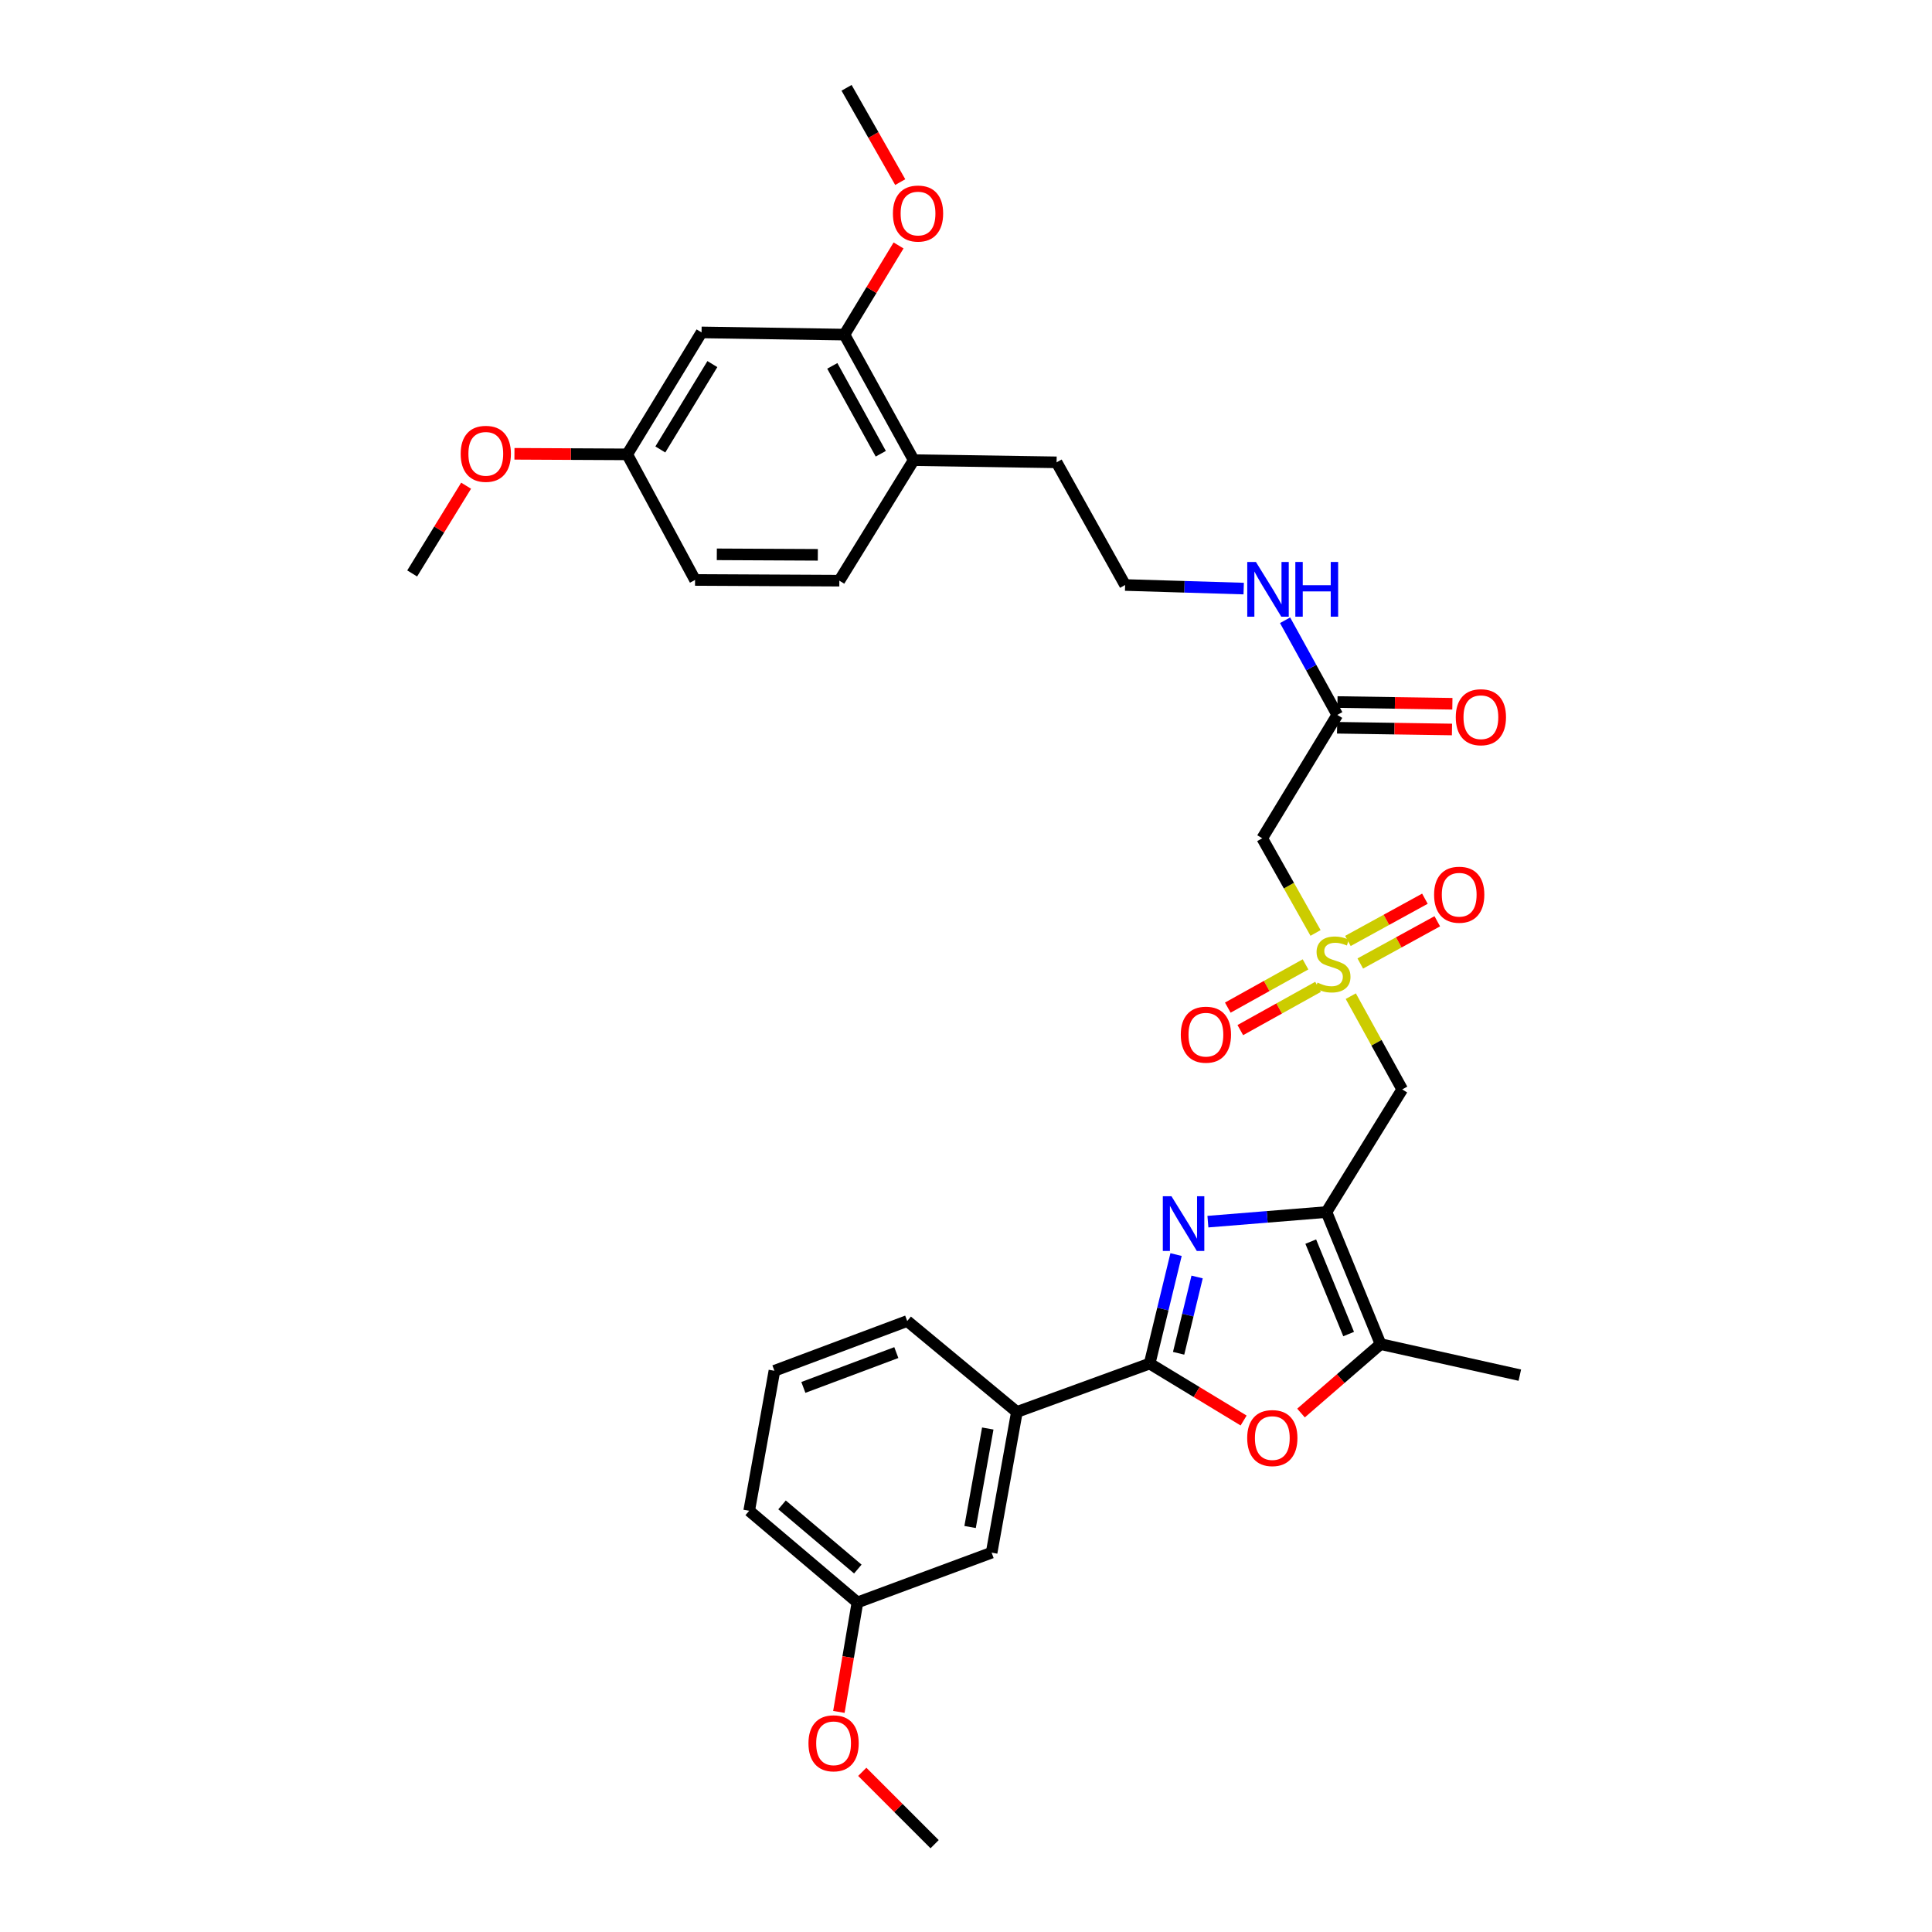 <?xml version='1.0' encoding='iso-8859-1'?>
<svg version='1.1' baseProfile='full'
              xmlns='http://www.w3.org/2000/svg'
                      xmlns:rdkit='http://www.rdkit.org/xml'
                      xmlns:xlink='http://www.w3.org/1999/xlink'
                  xml:space='preserve'
width='1000px' height='1000px' viewBox='0 0 1000 1000'>
<!-- END OF HEADER -->
<rect style='opacity:1.0;fill:#FFFFFF;stroke:none' width='1000' height='1000' x='0' y='0'> </rect>
<path class='bond-0' d='M 686.567,627.357 L 655.887,629.84' style='fill:none;fill-rule:evenodd;stroke:#000000;stroke-width:6px;stroke-linecap:butt;stroke-linejoin:miter;stroke-opacity:1' />
<path class='bond-0' d='M 655.887,629.84 L 625.207,632.323' style='fill:none;fill-rule:evenodd;stroke:#0000FF;stroke-width:6px;stroke-linecap:butt;stroke-linejoin:miter;stroke-opacity:1' />
<path class='bond-4' d='M 686.567,627.357 L 725.786,563.878' style='fill:none;fill-rule:evenodd;stroke:#000000;stroke-width:6px;stroke-linecap:butt;stroke-linejoin:miter;stroke-opacity:1' />
<path class='bond-5' d='M 686.567,627.357 L 714.577,695.711' style='fill:none;fill-rule:evenodd;stroke:#000000;stroke-width:6px;stroke-linecap:butt;stroke-linejoin:miter;stroke-opacity:1' />
<path class='bond-5' d='M 678.445,642.66 L 698.053,690.507' style='fill:none;fill-rule:evenodd;stroke:#000000;stroke-width:6px;stroke-linecap:butt;stroke-linejoin:miter;stroke-opacity:1' />
<path class='bond-2' d='M 608.728,649.365 L 601.892,677.573' style='fill:none;fill-rule:evenodd;stroke:#0000FF;stroke-width:6px;stroke-linecap:butt;stroke-linejoin:miter;stroke-opacity:1' />
<path class='bond-2' d='M 601.892,677.573 L 595.055,705.78' style='fill:none;fill-rule:evenodd;stroke:#000000;stroke-width:6px;stroke-linecap:butt;stroke-linejoin:miter;stroke-opacity:1' />
<path class='bond-2' d='M 619.62,660.965 L 614.834,680.71' style='fill:none;fill-rule:evenodd;stroke:#0000FF;stroke-width:6px;stroke-linecap:butt;stroke-linejoin:miter;stroke-opacity:1' />
<path class='bond-2' d='M 614.834,680.71 L 610.049,700.455' style='fill:none;fill-rule:evenodd;stroke:#000000;stroke-width:6px;stroke-linecap:butt;stroke-linejoin:miter;stroke-opacity:1' />
<path class='bond-1' d='M 699.164,515.611 L 712.475,539.745' style='fill:none;fill-rule:evenodd;stroke:#CCCC00;stroke-width:6px;stroke-linecap:butt;stroke-linejoin:miter;stroke-opacity:1' />
<path class='bond-1' d='M 712.475,539.745 L 725.786,563.878' style='fill:none;fill-rule:evenodd;stroke:#000000;stroke-width:6px;stroke-linecap:butt;stroke-linejoin:miter;stroke-opacity:1' />
<path class='bond-6' d='M 680.928,482.891 L 667.127,458.393' style='fill:none;fill-rule:evenodd;stroke:#CCCC00;stroke-width:6px;stroke-linecap:butt;stroke-linejoin:miter;stroke-opacity:1' />
<path class='bond-6' d='M 667.127,458.393 L 653.325,433.895' style='fill:none;fill-rule:evenodd;stroke:#000000;stroke-width:6px;stroke-linecap:butt;stroke-linejoin:miter;stroke-opacity:1' />
<path class='bond-11' d='M 704.079,498.709 L 724.007,487.776' style='fill:none;fill-rule:evenodd;stroke:#CCCC00;stroke-width:6px;stroke-linecap:butt;stroke-linejoin:miter;stroke-opacity:1' />
<path class='bond-11' d='M 724.007,487.776 L 743.935,476.844' style='fill:none;fill-rule:evenodd;stroke:#FF0000;stroke-width:6px;stroke-linecap:butt;stroke-linejoin:miter;stroke-opacity:1' />
<path class='bond-11' d='M 697.674,487.034 L 717.601,476.101' style='fill:none;fill-rule:evenodd;stroke:#CCCC00;stroke-width:6px;stroke-linecap:butt;stroke-linejoin:miter;stroke-opacity:1' />
<path class='bond-11' d='M 717.601,476.101 L 737.529,465.168' style='fill:none;fill-rule:evenodd;stroke:#FF0000;stroke-width:6px;stroke-linecap:butt;stroke-linejoin:miter;stroke-opacity:1' />
<path class='bond-12' d='M 675.734,499.157 L 655.62,510.35' style='fill:none;fill-rule:evenodd;stroke:#CCCC00;stroke-width:6px;stroke-linecap:butt;stroke-linejoin:miter;stroke-opacity:1' />
<path class='bond-12' d='M 655.62,510.35 L 635.505,521.543' style='fill:none;fill-rule:evenodd;stroke:#FF0000;stroke-width:6px;stroke-linecap:butt;stroke-linejoin:miter;stroke-opacity:1' />
<path class='bond-12' d='M 682.209,510.794 L 662.095,521.987' style='fill:none;fill-rule:evenodd;stroke:#CCCC00;stroke-width:6px;stroke-linecap:butt;stroke-linejoin:miter;stroke-opacity:1' />
<path class='bond-12' d='M 662.095,521.987 L 641.981,533.18' style='fill:none;fill-rule:evenodd;stroke:#FF0000;stroke-width:6px;stroke-linecap:butt;stroke-linejoin:miter;stroke-opacity:1' />
<path class='bond-7' d='M 595.055,705.78 L 526.338,730.824' style='fill:none;fill-rule:evenodd;stroke:#000000;stroke-width:6px;stroke-linecap:butt;stroke-linejoin:miter;stroke-opacity:1' />
<path class='bond-33' d='M 595.055,705.78 L 619.374,720.518' style='fill:none;fill-rule:evenodd;stroke:#000000;stroke-width:6px;stroke-linecap:butt;stroke-linejoin:miter;stroke-opacity:1' />
<path class='bond-33' d='M 619.374,720.518 L 643.693,735.256' style='fill:none;fill-rule:evenodd;stroke:#FF0000;stroke-width:6px;stroke-linecap:butt;stroke-linejoin:miter;stroke-opacity:1' />
<path class='bond-3' d='M 673.402,731.389 L 693.99,713.55' style='fill:none;fill-rule:evenodd;stroke:#FF0000;stroke-width:6px;stroke-linecap:butt;stroke-linejoin:miter;stroke-opacity:1' />
<path class='bond-3' d='M 693.99,713.55 L 714.577,695.711' style='fill:none;fill-rule:evenodd;stroke:#000000;stroke-width:6px;stroke-linecap:butt;stroke-linejoin:miter;stroke-opacity:1' />
<path class='bond-23' d='M 714.577,695.711 L 786.66,711.773' style='fill:none;fill-rule:evenodd;stroke:#000000;stroke-width:6px;stroke-linecap:butt;stroke-linejoin:miter;stroke-opacity:1' />
<path class='bond-8' d='M 653.325,433.895 L 692.175,370.032' style='fill:none;fill-rule:evenodd;stroke:#000000;stroke-width:6px;stroke-linecap:butt;stroke-linejoin:miter;stroke-opacity:1' />
<path class='bond-14' d='M 526.338,730.824 L 513.265,803.654' style='fill:none;fill-rule:evenodd;stroke:#000000;stroke-width:6px;stroke-linecap:butt;stroke-linejoin:miter;stroke-opacity:1' />
<path class='bond-14' d='M 511.27,739.396 L 502.119,790.377' style='fill:none;fill-rule:evenodd;stroke:#000000;stroke-width:6px;stroke-linecap:butt;stroke-linejoin:miter;stroke-opacity:1' />
<path class='bond-26' d='M 526.338,730.824 L 469.57,683.762' style='fill:none;fill-rule:evenodd;stroke:#000000;stroke-width:6px;stroke-linecap:butt;stroke-linejoin:miter;stroke-opacity:1' />
<path class='bond-15' d='M 692.074,376.689 L 721.811,377.136' style='fill:none;fill-rule:evenodd;stroke:#000000;stroke-width:6px;stroke-linecap:butt;stroke-linejoin:miter;stroke-opacity:1' />
<path class='bond-15' d='M 721.811,377.136 L 751.548,377.583' style='fill:none;fill-rule:evenodd;stroke:#FF0000;stroke-width:6px;stroke-linecap:butt;stroke-linejoin:miter;stroke-opacity:1' />
<path class='bond-15' d='M 692.275,363.374 L 722.011,363.821' style='fill:none;fill-rule:evenodd;stroke:#000000;stroke-width:6px;stroke-linecap:butt;stroke-linejoin:miter;stroke-opacity:1' />
<path class='bond-15' d='M 722.011,363.821 L 751.748,364.268' style='fill:none;fill-rule:evenodd;stroke:#FF0000;stroke-width:6px;stroke-linecap:butt;stroke-linejoin:miter;stroke-opacity:1' />
<path class='bond-16' d='M 692.175,370.032 L 678.665,345.538' style='fill:none;fill-rule:evenodd;stroke:#000000;stroke-width:6px;stroke-linecap:butt;stroke-linejoin:miter;stroke-opacity:1' />
<path class='bond-16' d='M 678.665,345.538 L 665.155,321.045' style='fill:none;fill-rule:evenodd;stroke:#0000FF;stroke-width:6px;stroke-linecap:butt;stroke-linejoin:miter;stroke-opacity:1' />
<path class='bond-9' d='M 437.076,173.196 L 472.929,238.169' style='fill:none;fill-rule:evenodd;stroke:#000000;stroke-width:6px;stroke-linecap:butt;stroke-linejoin:miter;stroke-opacity:1' />
<path class='bond-9' d='M 430.794,189.376 L 455.891,234.857' style='fill:none;fill-rule:evenodd;stroke:#000000;stroke-width:6px;stroke-linecap:butt;stroke-linejoin:miter;stroke-opacity:1' />
<path class='bond-10' d='M 437.076,173.196 L 363.121,172.057' style='fill:none;fill-rule:evenodd;stroke:#000000;stroke-width:6px;stroke-linecap:butt;stroke-linejoin:miter;stroke-opacity:1' />
<path class='bond-21' d='M 437.076,173.196 L 451.086,150.121' style='fill:none;fill-rule:evenodd;stroke:#000000;stroke-width:6px;stroke-linecap:butt;stroke-linejoin:miter;stroke-opacity:1' />
<path class='bond-21' d='M 451.086,150.121 L 465.096,127.045' style='fill:none;fill-rule:evenodd;stroke:#FF0000;stroke-width:6px;stroke-linecap:butt;stroke-linejoin:miter;stroke-opacity:1' />
<path class='bond-35' d='M 363.121,172.057 L 324.642,235.18' style='fill:none;fill-rule:evenodd;stroke:#000000;stroke-width:6px;stroke-linecap:butt;stroke-linejoin:miter;stroke-opacity:1' />
<path class='bond-35' d='M 368.721,188.457 L 341.785,232.643' style='fill:none;fill-rule:evenodd;stroke:#000000;stroke-width:6px;stroke-linecap:butt;stroke-linejoin:miter;stroke-opacity:1' />
<path class='bond-13' d='M 472.929,238.169 L 546.891,239.301' style='fill:none;fill-rule:evenodd;stroke:#000000;stroke-width:6px;stroke-linecap:butt;stroke-linejoin:miter;stroke-opacity:1' />
<path class='bond-17' d='M 472.929,238.169 L 434.442,300.553' style='fill:none;fill-rule:evenodd;stroke:#000000;stroke-width:6px;stroke-linecap:butt;stroke-linejoin:miter;stroke-opacity:1' />
<path class='bond-19' d='M 513.265,803.654 L 443.809,829.416' style='fill:none;fill-rule:evenodd;stroke:#000000;stroke-width:6px;stroke-linecap:butt;stroke-linejoin:miter;stroke-opacity:1' />
<path class='bond-22' d='M 643.732,304.649 L 613.046,303.722' style='fill:none;fill-rule:evenodd;stroke:#0000FF;stroke-width:6px;stroke-linecap:butt;stroke-linejoin:miter;stroke-opacity:1' />
<path class='bond-22' d='M 613.046,303.722 L 582.359,302.795' style='fill:none;fill-rule:evenodd;stroke:#000000;stroke-width:6px;stroke-linecap:butt;stroke-linejoin:miter;stroke-opacity:1' />
<path class='bond-20' d='M 434.442,300.553 L 359.755,300.183' style='fill:none;fill-rule:evenodd;stroke:#000000;stroke-width:6px;stroke-linecap:butt;stroke-linejoin:miter;stroke-opacity:1' />
<path class='bond-20' d='M 423.305,287.18 L 371.024,286.921' style='fill:none;fill-rule:evenodd;stroke:#000000;stroke-width:6px;stroke-linecap:butt;stroke-linejoin:miter;stroke-opacity:1' />
<path class='bond-18' d='M 324.642,235.18 L 359.755,300.183' style='fill:none;fill-rule:evenodd;stroke:#000000;stroke-width:6px;stroke-linecap:butt;stroke-linejoin:miter;stroke-opacity:1' />
<path class='bond-24' d='M 324.642,235.18 L 295.461,235.036' style='fill:none;fill-rule:evenodd;stroke:#000000;stroke-width:6px;stroke-linecap:butt;stroke-linejoin:miter;stroke-opacity:1' />
<path class='bond-24' d='M 295.461,235.036 L 266.279,234.891' style='fill:none;fill-rule:evenodd;stroke:#FF0000;stroke-width:6px;stroke-linecap:butt;stroke-linejoin:miter;stroke-opacity:1' />
<path class='bond-25' d='M 443.809,829.416 L 439.005,857.747' style='fill:none;fill-rule:evenodd;stroke:#000000;stroke-width:6px;stroke-linecap:butt;stroke-linejoin:miter;stroke-opacity:1' />
<path class='bond-25' d='M 439.005,857.747 L 434.202,886.079' style='fill:none;fill-rule:evenodd;stroke:#FF0000;stroke-width:6px;stroke-linecap:butt;stroke-linejoin:miter;stroke-opacity:1' />
<path class='bond-34' d='M 443.809,829.416 L 387.773,781.977' style='fill:none;fill-rule:evenodd;stroke:#000000;stroke-width:6px;stroke-linecap:butt;stroke-linejoin:miter;stroke-opacity:1' />
<path class='bond-34' d='M 444.008,812.136 L 404.783,778.929' style='fill:none;fill-rule:evenodd;stroke:#000000;stroke-width:6px;stroke-linecap:butt;stroke-linejoin:miter;stroke-opacity:1' />
<path class='bond-30' d='M 465.956,94.26 L 452.068,69.857' style='fill:none;fill-rule:evenodd;stroke:#FF0000;stroke-width:6px;stroke-linecap:butt;stroke-linejoin:miter;stroke-opacity:1' />
<path class='bond-30' d='M 452.068,69.857 L 438.179,45.455' style='fill:none;fill-rule:evenodd;stroke:#000000;stroke-width:6px;stroke-linecap:butt;stroke-linejoin:miter;stroke-opacity:1' />
<path class='bond-28' d='M 582.359,302.795 L 546.891,239.301' style='fill:none;fill-rule:evenodd;stroke:#000000;stroke-width:6px;stroke-linecap:butt;stroke-linejoin:miter;stroke-opacity:1' />
<path class='bond-32' d='M 241.258,251.397 L 227.299,274.107' style='fill:none;fill-rule:evenodd;stroke:#FF0000;stroke-width:6px;stroke-linecap:butt;stroke-linejoin:miter;stroke-opacity:1' />
<path class='bond-32' d='M 227.299,274.107 L 213.34,296.817' style='fill:none;fill-rule:evenodd;stroke:#000000;stroke-width:6px;stroke-linecap:butt;stroke-linejoin:miter;stroke-opacity:1' />
<path class='bond-31' d='M 446.31,917.097 L 465.031,935.821' style='fill:none;fill-rule:evenodd;stroke:#FF0000;stroke-width:6px;stroke-linecap:butt;stroke-linejoin:miter;stroke-opacity:1' />
<path class='bond-31' d='M 465.031,935.821 L 483.753,954.545' style='fill:none;fill-rule:evenodd;stroke:#000000;stroke-width:6px;stroke-linecap:butt;stroke-linejoin:miter;stroke-opacity:1' />
<path class='bond-27' d='M 469.57,683.762 L 400.839,709.516' style='fill:none;fill-rule:evenodd;stroke:#000000;stroke-width:6px;stroke-linecap:butt;stroke-linejoin:miter;stroke-opacity:1' />
<path class='bond-27' d='M 463.933,700.096 L 415.821,718.124' style='fill:none;fill-rule:evenodd;stroke:#000000;stroke-width:6px;stroke-linecap:butt;stroke-linejoin:miter;stroke-opacity:1' />
<path class='bond-29' d='M 400.839,709.516 L 387.773,781.977' style='fill:none;fill-rule:evenodd;stroke:#000000;stroke-width:6px;stroke-linecap:butt;stroke-linejoin:miter;stroke-opacity:1' />
<path  class='atom-1' d='M 606.352 619.182
L 615.632 634.182
Q 616.552 635.662, 618.032 638.342
Q 619.512 641.022, 619.592 641.182
L 619.592 619.182
L 623.352 619.182
L 623.352 647.502
L 619.472 647.502
L 609.512 631.102
Q 608.352 629.182, 607.112 626.982
Q 605.912 624.782, 605.552 624.102
L 605.552 647.502
L 601.872 647.502
L 601.872 619.182
L 606.352 619.182
' fill='#0000FF'/>
<path  class='atom-2' d='M 681.933 508.595
Q 682.253 508.715, 683.573 509.275
Q 684.893 509.835, 686.333 510.195
Q 687.813 510.515, 689.253 510.515
Q 691.933 510.515, 693.493 509.235
Q 695.053 507.915, 695.053 505.635
Q 695.053 504.075, 694.253 503.115
Q 693.493 502.155, 692.293 501.635
Q 691.093 501.115, 689.093 500.515
Q 686.573 499.755, 685.053 499.035
Q 683.573 498.315, 682.493 496.795
Q 681.453 495.275, 681.453 492.715
Q 681.453 489.155, 683.853 486.955
Q 686.293 484.755, 691.093 484.755
Q 694.373 484.755, 698.093 486.315
L 697.173 489.395
Q 693.773 487.995, 691.213 487.995
Q 688.453 487.995, 686.933 489.155
Q 685.413 490.275, 685.453 492.235
Q 685.453 493.755, 686.213 494.675
Q 687.013 495.595, 688.133 496.115
Q 689.293 496.635, 691.213 497.235
Q 693.773 498.035, 695.293 498.835
Q 696.813 499.635, 697.893 501.275
Q 699.013 502.875, 699.013 505.635
Q 699.013 509.555, 696.373 511.675
Q 693.773 513.755, 689.413 513.755
Q 686.893 513.755, 684.973 513.195
Q 683.093 512.675, 680.853 511.755
L 681.933 508.595
' fill='#CCCC00'/>
<path  class='atom-4' d='M 645.549 744.34
Q 645.549 737.54, 648.909 733.74
Q 652.269 729.94, 658.549 729.94
Q 664.829 729.94, 668.189 733.74
Q 671.549 737.54, 671.549 744.34
Q 671.549 751.22, 668.149 755.14
Q 664.749 759.02, 658.549 759.02
Q 652.309 759.02, 648.909 755.14
Q 645.549 751.26, 645.549 744.34
M 658.549 755.82
Q 662.869 755.82, 665.189 752.94
Q 667.549 750.02, 667.549 744.34
Q 667.549 738.78, 665.189 735.98
Q 662.869 733.14, 658.549 733.14
Q 654.229 733.14, 651.869 735.94
Q 649.549 738.74, 649.549 744.34
Q 649.549 750.06, 651.869 752.94
Q 654.229 755.82, 658.549 755.82
' fill='#FF0000'/>
<path  class='atom-12' d='M 742.283 463.103
Q 742.283 456.303, 745.643 452.503
Q 749.003 448.703, 755.283 448.703
Q 761.563 448.703, 764.923 452.503
Q 768.283 456.303, 768.283 463.103
Q 768.283 469.983, 764.883 473.903
Q 761.483 477.783, 755.283 477.783
Q 749.043 477.783, 745.643 473.903
Q 742.283 470.023, 742.283 463.103
M 755.283 474.583
Q 759.603 474.583, 761.923 471.703
Q 764.283 468.783, 764.283 463.103
Q 764.283 457.543, 761.923 454.743
Q 759.603 451.903, 755.283 451.903
Q 750.963 451.903, 748.603 454.703
Q 746.283 457.503, 746.283 463.103
Q 746.283 468.823, 748.603 471.703
Q 750.963 474.583, 755.283 474.583
' fill='#FF0000'/>
<path  class='atom-13' d='M 611.175 535.548
Q 611.175 528.748, 614.535 524.948
Q 617.895 521.148, 624.175 521.148
Q 630.455 521.148, 633.815 524.948
Q 637.175 528.748, 637.175 535.548
Q 637.175 542.428, 633.775 546.348
Q 630.375 550.228, 624.175 550.228
Q 617.935 550.228, 614.535 546.348
Q 611.175 542.468, 611.175 535.548
M 624.175 547.028
Q 628.495 547.028, 630.815 544.148
Q 633.175 541.228, 633.175 535.548
Q 633.175 529.988, 630.815 527.188
Q 628.495 524.348, 624.175 524.348
Q 619.855 524.348, 617.495 527.148
Q 615.175 529.948, 615.175 535.548
Q 615.175 541.268, 617.495 544.148
Q 619.855 547.028, 624.175 547.028
' fill='#FF0000'/>
<path  class='atom-16' d='M 753.507 371.229
Q 753.507 364.429, 756.867 360.629
Q 760.227 356.829, 766.507 356.829
Q 772.787 356.829, 776.147 360.629
Q 779.507 364.429, 779.507 371.229
Q 779.507 378.109, 776.107 382.029
Q 772.707 385.909, 766.507 385.909
Q 760.267 385.909, 756.867 382.029
Q 753.507 378.149, 753.507 371.229
M 766.507 382.709
Q 770.827 382.709, 773.147 379.829
Q 775.507 376.909, 775.507 371.229
Q 775.507 365.669, 773.147 362.869
Q 770.827 360.029, 766.507 360.029
Q 762.187 360.029, 759.827 362.829
Q 757.507 365.629, 757.507 371.229
Q 757.507 376.949, 759.827 379.829
Q 762.187 382.709, 766.507 382.709
' fill='#FF0000'/>
<path  class='atom-17' d='M 650.062 290.869
L 659.342 305.869
Q 660.262 307.349, 661.742 310.029
Q 663.222 312.709, 663.302 312.869
L 663.302 290.869
L 667.062 290.869
L 667.062 319.189
L 663.182 319.189
L 653.222 302.789
Q 652.062 300.869, 650.822 298.669
Q 649.622 296.469, 649.262 295.789
L 649.262 319.189
L 645.582 319.189
L 645.582 290.869
L 650.062 290.869
' fill='#0000FF'/>
<path  class='atom-17' d='M 670.462 290.869
L 674.302 290.869
L 674.302 302.909
L 688.782 302.909
L 688.782 290.869
L 692.622 290.869
L 692.622 319.189
L 688.782 319.189
L 688.782 306.109
L 674.302 306.109
L 674.302 319.189
L 670.462 319.189
L 670.462 290.869
' fill='#0000FF'/>
<path  class='atom-22' d='M 462.171 110.53
Q 462.171 103.73, 465.531 99.93
Q 468.891 96.13, 475.171 96.13
Q 481.451 96.13, 484.811 99.93
Q 488.171 103.73, 488.171 110.53
Q 488.171 117.41, 484.771 121.33
Q 481.371 125.21, 475.171 125.21
Q 468.931 125.21, 465.531 121.33
Q 462.171 117.45, 462.171 110.53
M 475.171 122.01
Q 479.491 122.01, 481.811 119.13
Q 484.171 116.21, 484.171 110.53
Q 484.171 104.97, 481.811 102.17
Q 479.491 99.33, 475.171 99.33
Q 470.851 99.33, 468.491 102.13
Q 466.171 104.93, 466.171 110.53
Q 466.171 116.25, 468.491 119.13
Q 470.851 122.01, 475.171 122.01
' fill='#FF0000'/>
<path  class='atom-25' d='M 238.449 234.898
Q 238.449 228.098, 241.809 224.298
Q 245.169 220.498, 251.449 220.498
Q 257.729 220.498, 261.089 224.298
Q 264.449 228.098, 264.449 234.898
Q 264.449 241.778, 261.049 245.698
Q 257.649 249.578, 251.449 249.578
Q 245.209 249.578, 241.809 245.698
Q 238.449 241.818, 238.449 234.898
M 251.449 246.378
Q 255.769 246.378, 258.089 243.498
Q 260.449 240.578, 260.449 234.898
Q 260.449 229.338, 258.089 226.538
Q 255.769 223.698, 251.449 223.698
Q 247.129 223.698, 244.769 226.498
Q 242.449 229.298, 242.449 234.898
Q 242.449 240.618, 244.769 243.498
Q 247.129 246.378, 251.449 246.378
' fill='#FF0000'/>
<path  class='atom-26' d='M 418.461 902.326
Q 418.461 895.526, 421.821 891.726
Q 425.181 887.926, 431.461 887.926
Q 437.741 887.926, 441.101 891.726
Q 444.461 895.526, 444.461 902.326
Q 444.461 909.206, 441.061 913.126
Q 437.661 917.006, 431.461 917.006
Q 425.221 917.006, 421.821 913.126
Q 418.461 909.246, 418.461 902.326
M 431.461 913.806
Q 435.781 913.806, 438.101 910.926
Q 440.461 908.006, 440.461 902.326
Q 440.461 896.766, 438.101 893.966
Q 435.781 891.126, 431.461 891.126
Q 427.141 891.126, 424.781 893.926
Q 422.461 896.726, 422.461 902.326
Q 422.461 908.046, 424.781 910.926
Q 427.141 913.806, 431.461 913.806
' fill='#FF0000'/>
</svg>

